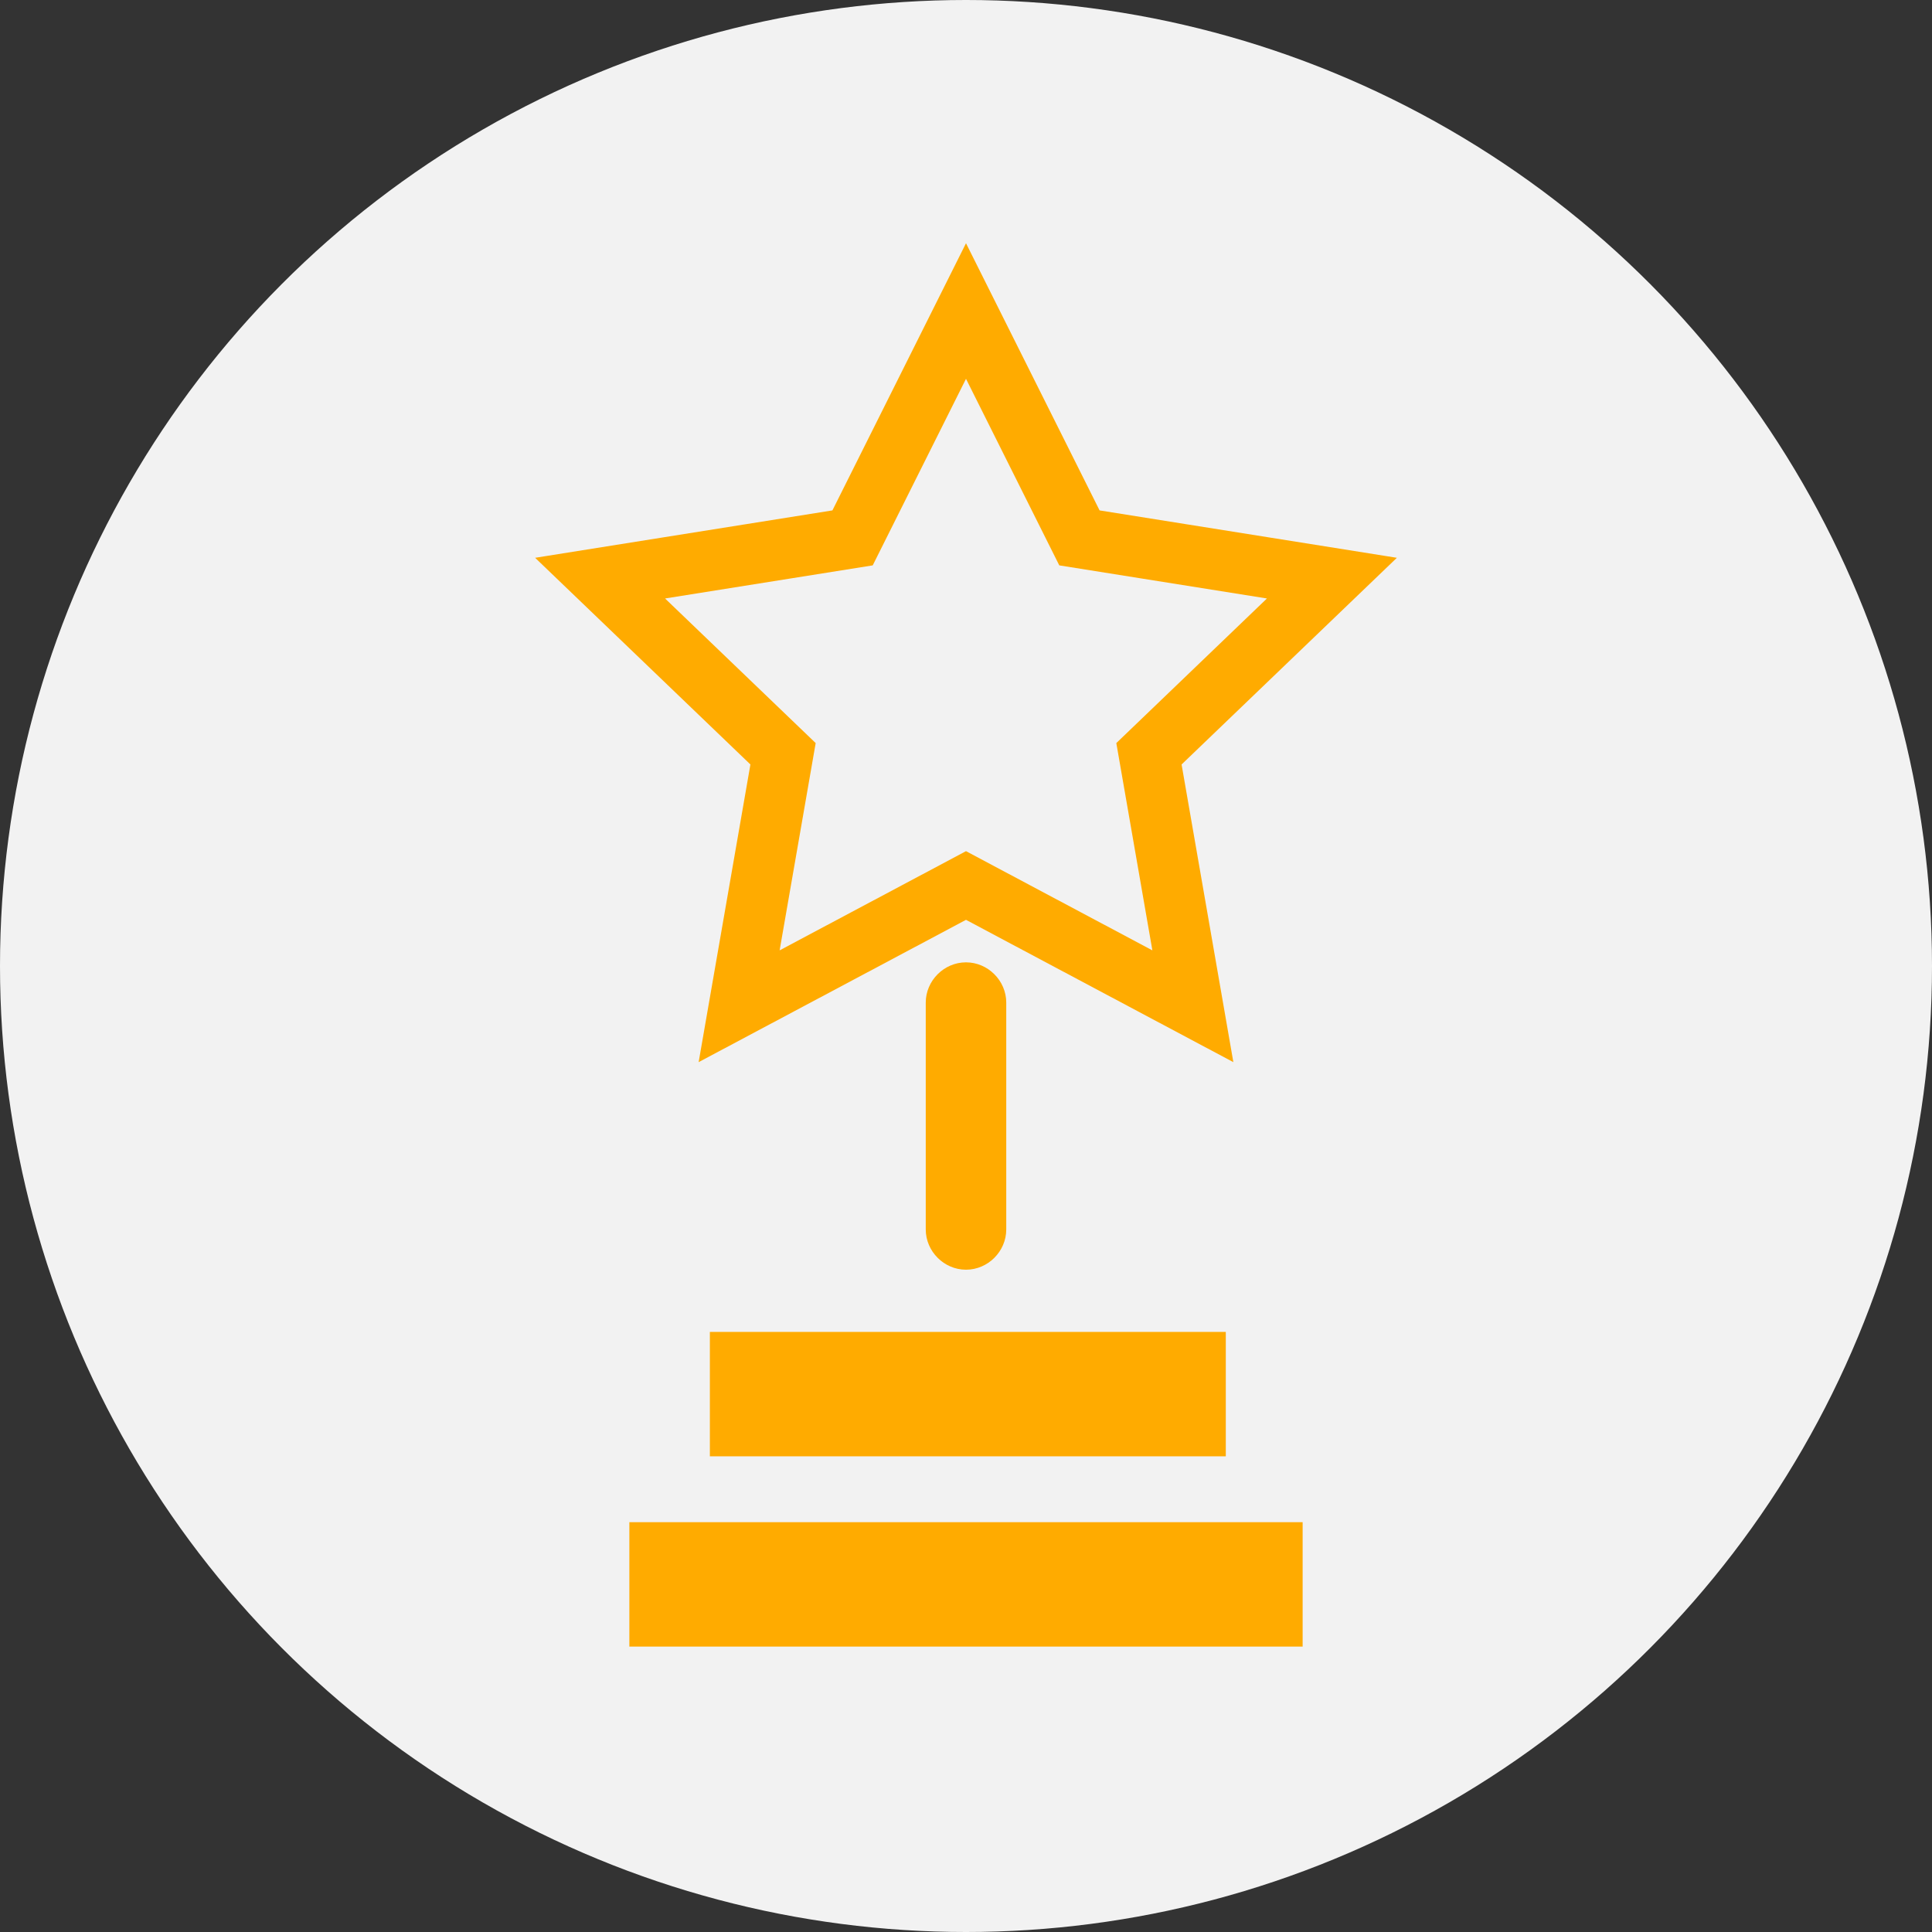 <?xml version="1.0" encoding="utf-8"?>
<!-- Generator: Adobe Illustrator 26.0.2, SVG Export Plug-In . SVG Version: 6.00 Build 0)  -->
<svg version="1.1" id="Capa_1" xmlns="http://www.w3.org/2000/svg" xmlns:xlink="http://www.w3.org/1999/xlink" x="0px" y="0px"
	 viewBox="0 0 52.8 52.8" style="enable-background:new 0 0 52.8 52.8;" xml:space="preserve">
<rect x="0" y="0" width="52.8" height="52.8" fill="#333333" stroke="none"/>
<style type="text/css">
	.st0{fill:#F2F2F2;}
	.st1{fill:none;stroke:#FFAB00;stroke-width:1.657;stroke-miterlimit:10;}
	.st2{fill:#FFAB00;}
</style>
<circle class="st0" cx="26.4" cy="26.4" r="26.4"/>
<g>
	<polygon class="st1" points="26.4,8.5 29.5,14.7 36.4,15.8 31.4,20.6 32.6,27.5 26.4,24.2 20.2,27.5 21.4,20.6 16.4,15.8 
		23.3,14.7 	"/>
	<path class="st2" d="M26.4,34.7L26.4,34.7c-0.6,0-1.1-0.5-1.1-1.1v-6.2c0-0.6,0.5-1.1,1.1-1.1h0c0.6,0,1.1,0.5,1.1,1.1v6.2
		C27.5,34.2,27,34.7,26.4,34.7z"/>
	<rect x="19.4" y="36.4" class="st2" width="14.1" height="3.4"/>
	<rect x="17.2" y="41.6" class="st2" width="18.4" height="3.4"/>
</g>
</svg>
